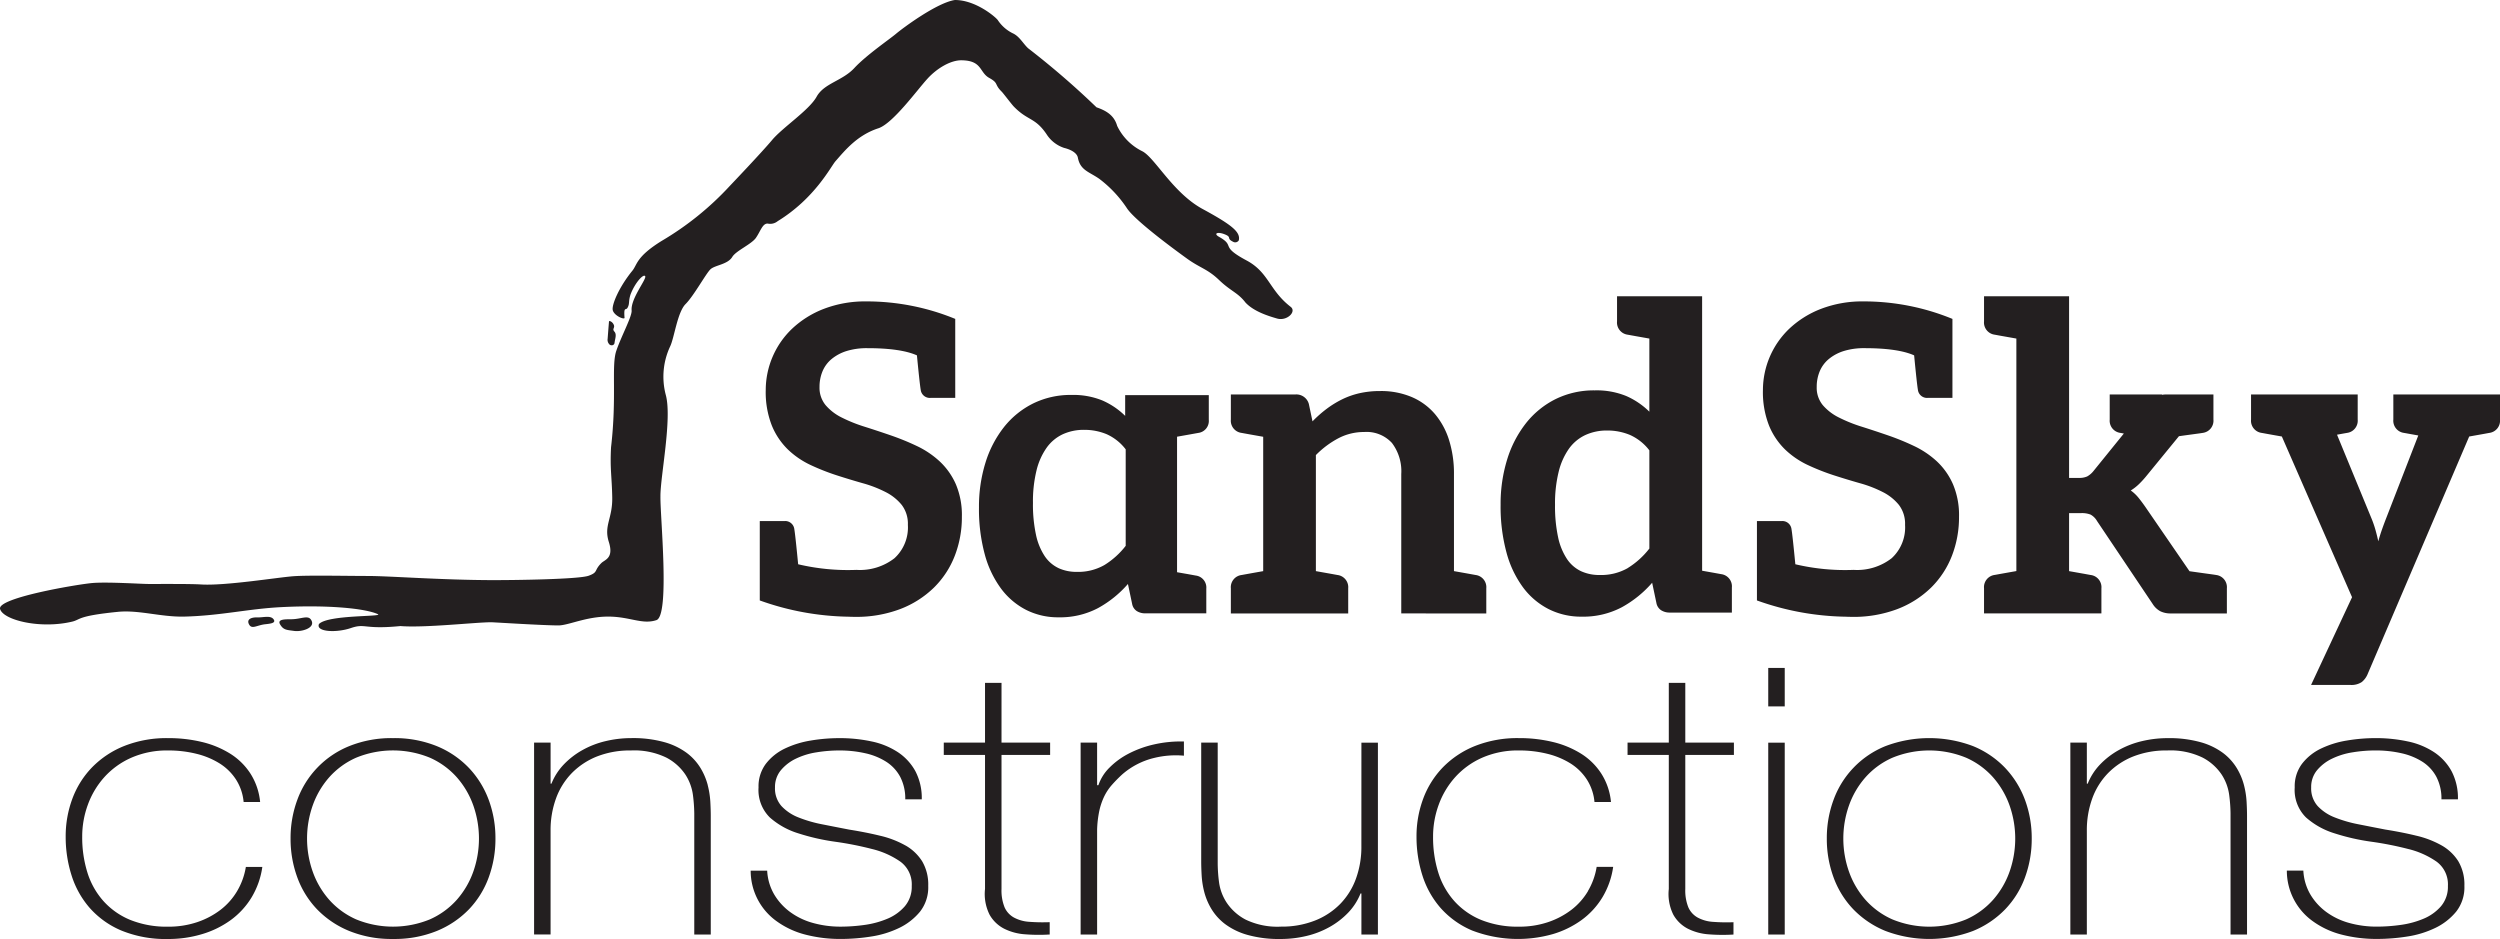 <svg xmlns="http://www.w3.org/2000/svg" xmlns:xlink="http://www.w3.org/1999/xlink" width="400" height="150.24" viewBox="0 0 400 150.24"><defs><clipPath id="a"><rect width="400" height="150.24" fill="none"/></clipPath></defs><g clip-path="url(#a)"><path d="M264.342,93.231l.683,3.244a1.766,1.766,0,0,0,.751,1.16,2.519,2.519,0,0,0,1.4.376H277.1V94a1.966,1.966,0,0,0-1.709-2.136l-.409-.075-.9-.163-1.743-.31V47.4H258.726v4.015a1.968,1.968,0,0,0,1.709,2.136l.429.078,1.017.184,2.017.357v11.7a12.317,12.317,0,0,0-3.706-2.51,12.524,12.524,0,0,0-5.036-.9,13.832,13.832,0,0,0-6.233,1.382,13.974,13.974,0,0,0-4.746,3.843,17.811,17.811,0,0,0-3.023,5.805,24.054,24.054,0,0,0-1.057,7.273,28.185,28.185,0,0,0,.939,7.632A16.623,16.623,0,0,0,243.7,94a11.77,11.77,0,0,0,4.1,3.465,11.481,11.481,0,0,0,5.242,1.2,13.218,13.218,0,0,0,6.438-1.5,17.682,17.682,0,0,0,4.865-3.927m-3.91-2.338A8.617,8.617,0,0,1,255.942,92a6.959,6.959,0,0,1-2.988-.615,5.59,5.59,0,0,1-2.237-1.946,10.05,10.05,0,0,1-1.418-3.466,23.546,23.546,0,0,1-.495-5.207,21.157,21.157,0,0,1,.581-5.277,10.849,10.849,0,0,1,1.654-3.705,6.75,6.75,0,0,1,2.632-2.185,8.168,8.168,0,0,1,3.465-.717,9.381,9.381,0,0,1,3.638.7,8.032,8.032,0,0,1,3.124,2.475V87.767a13.013,13.013,0,0,1-3.467,3.126M153.9,82.68a12.628,12.628,0,0,0-.973-5.223,11.138,11.138,0,0,0-2.578-3.636,14.518,14.518,0,0,0-3.654-2.459,40.2,40.2,0,0,0-4.184-1.707q-2.134-.734-4.183-1.383a23.946,23.946,0,0,1-3.654-1.469,8.135,8.135,0,0,1-2.578-1.981,4.363,4.363,0,0,1-.973-2.9,6.437,6.437,0,0,1,.478-2.51,5.108,5.108,0,0,1,1.451-1.963,7.041,7.041,0,0,1,2.39-1.281,10.843,10.843,0,0,1,3.33-.461q5.353,0,7.937,1.152.445,4.6.607,5.529a1.467,1.467,0,0,0,1.592,1.273h3.931V51.025a37.3,37.3,0,0,0-14.169-2.8,18.45,18.45,0,0,0-6.863,1.195,15.517,15.517,0,0,0-5.072,3.175,13.592,13.592,0,0,0-4.217,9.8,14.641,14.641,0,0,0,.973,5.686,11.347,11.347,0,0,0,2.578,3.842,13.482,13.482,0,0,0,3.655,2.492,35.874,35.874,0,0,0,4.165,1.64q2.1.676,4.167,1.264a19.226,19.226,0,0,1,3.653,1.416,7.9,7.9,0,0,1,2.579,2.066,4.963,4.963,0,0,1,.972,3.175,6.684,6.684,0,0,1-2.151,5.345,9.01,9.01,0,0,1-6.078,1.861,34.674,34.674,0,0,1-9.327-.9q-.453-4.708-.616-5.637a1.467,1.467,0,0,0-1.593-1.273h-3.931v12.7a43.864,43.864,0,0,0,14.178,2.6q.585.025,1.016.025a19.8,19.8,0,0,0,7.274-1.247,15.763,15.763,0,0,0,5.378-3.415,14.452,14.452,0,0,0,3.346-5.088A17.023,17.023,0,0,0,153.9,82.68M232.633,98.15h5.174V94.135A1.967,1.967,0,0,0,236.1,92l-.429-.078-1.018-.184q-.739-.132-2.019-.358V75.851a17.83,17.83,0,0,0-.766-5.378,12.016,12.016,0,0,0-2.255-4.2,10.051,10.051,0,0,0-3.7-2.732,12.566,12.566,0,0,0-5.087-.974,14.806,14.806,0,0,0-3.279.342,12.676,12.676,0,0,0-2.817.99,15.675,15.675,0,0,0-2.493,1.537,19.069,19.069,0,0,0-2.237,1.981l-.581-2.767a2.074,2.074,0,0,0-2.152-1.537h-10.33v4.014a1.968,1.968,0,0,0,1.709,2.136c.1.018.243.043.428.078l1.018.184q.738.132,2.019.358v21.5q-1.28.225-2.019.358l-1.018.184-.428.078a1.968,1.968,0,0,0-1.709,2.136V98.15h18.776V94.135A1.968,1.968,0,0,0,214,92l-.429-.078q-.279-.052-1.017-.183l-2.013-.358V72.811a14.714,14.714,0,0,1,3.62-2.7,8.788,8.788,0,0,1,4.1-.99,5.5,5.5,0,0,1,4.455,1.759,7.479,7.479,0,0,1,1.486,4.969v22.3ZM397.944,63.113H382.934v4.015a1.969,1.969,0,0,0,1.709,2.137c.441.077.54.1,2.283.409l-5.1,13.143q-.375.956-.7,1.878t-.6,1.912q-.205-.956-.478-1.912a16.294,16.294,0,0,0-.65-1.844l-5.475-13.3c1.093-.2,1.221-.221,1.6-.287a1.968,1.968,0,0,0,1.708-2.137V63.113H360.167v4.015a1.968,1.968,0,0,0,1.708,2.137c.525.091.324.065,3.221.576l11.232,25.714-6.557,14.035h6.284a2.977,2.977,0,0,0,1.827-.462,3.265,3.265,0,0,0,.972-1.349L395.07,69.841c2.9-.511,2.7-.485,3.22-.576A1.97,1.97,0,0,0,400,67.129V63.113ZM180.47,93.436l.671,3.189a1.737,1.737,0,0,0,.739,1.142,2.489,2.489,0,0,0,1.376.368h9.752V94.189a1.935,1.935,0,0,0-1.681-2.1l-.4-.074-.885-.16-1.713-.3V69.873l1.976-.351,1-.18.423-.076a1.933,1.933,0,0,0,1.679-2.1V63.219H180.027v3.32a12.088,12.088,0,0,0-3.636-2.46,12.31,12.31,0,0,0-4.951-.889,13.586,13.586,0,0,0-6.127,1.359,13.758,13.758,0,0,0-4.667,3.776,17.524,17.524,0,0,0-2.971,5.707,23.616,23.616,0,0,0-1.039,7.15,27.725,27.725,0,0,0,.922,7.5,16.353,16.353,0,0,0,2.62,5.506,11.563,11.563,0,0,0,4.028,3.407,11.275,11.275,0,0,0,5.153,1.175,13,13,0,0,0,6.328-1.476,17.43,17.43,0,0,0,4.784-3.86m-11.119-2.543a5.493,5.493,0,0,1-2.2-1.912,9.918,9.918,0,0,1-1.393-3.408,23.077,23.077,0,0,1-.486-5.12,20.845,20.845,0,0,1,.57-5.186,10.648,10.648,0,0,1,1.628-3.641,6.615,6.615,0,0,1,2.585-2.149,8.044,8.044,0,0,1,3.407-.7,9.248,9.248,0,0,1,3.577.687,7.889,7.889,0,0,1,3.071,2.433V87.335a12.779,12.779,0,0,1-3.408,3.072A8.466,8.466,0,0,1,172.29,91.5a6.846,6.846,0,0,1-2.938-.605m166.874,3.241A1.969,1.969,0,0,0,334.514,92l-.428-.077c-.186-.034-.526-.1-1.017-.184l-2.016-.358V82.1h1.912a3.789,3.789,0,0,1,1.537.24,2.718,2.718,0,0,1,1.023,1.024l8.912,13.283a3.289,3.289,0,0,0,1.231,1.161,3.706,3.706,0,0,0,1.673.342H356.3V94.134A1.968,1.968,0,0,0,354.592,92q-.219-.039-.652-.1l-1.45-.2q-1.018-.141-2.169-.305l-7.041-10.253q-.546-.786-1.093-1.469a6.282,6.282,0,0,0-1.263-1.195,7.809,7.809,0,0,0,1.333-1.042,15.131,15.131,0,0,0,1.195-1.315l5.179-6.33q.981-.137,1.9-.261l1.309-.178c.262-.035.464-.066.6-.09a1.969,1.969,0,0,0,1.709-2.137V63.112h-7.523a4.478,4.478,0,0,0-.728.061l.028-.06h-8.373v4.014a1.97,1.97,0,0,0,1.71,2.137c.05.008.235.042.553.1l-4.837,5.974a3.44,3.44,0,0,1-1.024.888,3.026,3.026,0,0,1-1.332.239h-1.57V47.4H317.445v4.015a1.967,1.967,0,0,0,1.709,2.135l.428.078c.186.035.526.1,1.018.184l2.019.358v37.2l-2.019.358q-.738.132-1.018.184l-.428.077a1.969,1.969,0,0,0-1.709,2.136v4.015h18.78ZM296.3,98.7a19.8,19.8,0,0,0,7.274-1.247,15.754,15.754,0,0,0,5.378-3.415,14.463,14.463,0,0,0,3.346-5.088,17.023,17.023,0,0,0,1.145-6.266,12.615,12.615,0,0,0-.974-5.223A11.114,11.114,0,0,0,309.9,73.82a14.5,14.5,0,0,0-3.654-2.459,40.267,40.267,0,0,0-4.183-1.707q-2.135-.734-4.184-1.383a23.936,23.936,0,0,1-3.653-1.469,8.153,8.153,0,0,1-2.579-1.981,4.362,4.362,0,0,1-.972-2.9,6.422,6.422,0,0,1,.478-2.51,5.1,5.1,0,0,1,1.452-1.963,7.013,7.013,0,0,1,2.389-1.281,10.831,10.831,0,0,1,3.33-.461q5.352,0,7.938,1.152.443,4.6.605,5.529a1.467,1.467,0,0,0,1.592,1.273h3.931V51.025a37.307,37.307,0,0,0-14.169-2.8,18.458,18.458,0,0,0-6.864,1.195,15.525,15.525,0,0,0-5.072,3.175,13.6,13.6,0,0,0-4.216,9.8,14.657,14.657,0,0,0,.972,5.686,11.347,11.347,0,0,0,2.578,3.842,13.508,13.508,0,0,0,3.655,2.492,35.884,35.884,0,0,0,4.165,1.64q2.1.676,4.166,1.264a19.236,19.236,0,0,1,3.654,1.416,7.89,7.89,0,0,1,2.578,2.066,4.963,4.963,0,0,1,.973,3.175,6.681,6.681,0,0,1-2.151,5.345,9.01,9.01,0,0,1-6.078,1.861,34.666,34.666,0,0,1-9.327-.9q-.455-4.708-.618-5.637a1.466,1.466,0,0,0-1.591-1.273H281.11v12.7a43.867,43.867,0,0,0,14.178,2.6c.39.017.729.025,1.016.025m-246.425.682c-.453-1.11-1.543-.327-3.222-.3-.974.01-2.366-.044-1.834.842s1.039.863,2.246,1.029,3.263-.455,2.811-1.567M97.925,55.245a.431.431,0,0,0,.4-.365c.056-.616.4-1.354-.017-1.817s.116-.573-.1-1.088-.756-.722-.77-.536q-.113,1.377-.215,2.755a1.036,1.036,0,0,0,.205.82.525.525,0,0,0,.5.231M41.17,98.785c-.957-.031-1.766.293-1.32,1.124s1.235.13,2.546-.025c.761-.089,1.854-.161,1.366-.81s-1.635-.259-2.591-.289M120.963,38.03c.733-1.061,1.035-2.284,1.869-2.259a1.886,1.886,0,0,0,1.605-.39c5.962-3.659,8.5-8.746,9.234-9.579,1.528-1.74,3.506-4.207,6.936-5.3,2.325-.859,6.05-5.988,7.738-7.856,1.62-1.795,3.817-3.014,5.468-3,3.37.025,2.859,1.929,4.451,2.813s.761.989,2.022,2.221c.169.154,1.575,2.008,1.906,2.351,2.256,2.333,3.408,1.711,5.262,4.45a5.294,5.294,0,0,0,2.8,2.182c1.03.252,2.058.772,2.206,1.567.381,2.019,1.77,2.235,3.411,3.372a19.1,19.1,0,0,1,4.449,4.734c1.34,2,7.5,6.524,9.6,8.04s3.274,1.643,5.144,3.437,2.983,1.993,4.2,3.579c1.384,1.506,3.883,2.227,5.062,2.571,1.576.459,3.174-1.1,2.181-1.869-3.427-2.648-3.495-5.517-7.043-7.414-4.447-2.377-1.694-2.25-4.423-3.792-.894-.5-.3-.853.834-.429,1.331.5.272.651,1.4,1.211a.667.667,0,0,0,.932-.217c.3-1.309-1.045-2.439-5.795-5.017s-7.643-8.236-9.659-9.244a8.705,8.705,0,0,1-4.009-4.055c-.452-1.593-1.62-2.395-3.3-2.965a132.591,132.591,0,0,0-10.953-9.457c-.839-.787-1.373-1.908-2.474-2.4A6.092,6.092,0,0,1,159.636,3.2c-.4-.526-3.543-3.2-6.856-3.2-2.905.443-8.406,4.547-9.417,5.405s-4.75,3.413-6.672,5.484-4.833,2.421-6.031,4.583-5.426,4.9-7.134,6.942-6.757,7.334-6.757,7.334a47.784,47.784,0,0,1-10.874,8.78c-4.123,2.548-3.919,3.808-4.714,4.784-2.123,2.6-3.363,5.509-3.133,6.343s1.731,1.507,1.88,1.221c-.152-1.942.2-1.133.48-1.639.381-.692.1-.96.48-2.13.733-1.914,2.094-3.365,2.346-2.91s-2.341,3.576-2.174,5.484c.082.929-1.631,4.055-2.449,6.44s.1,7.346-.844,15.432c-.184,3.568.127,4.584.19,8.022.064,3.412-1.381,4.5-.547,7.13s-.637,2.828-1.195,3.386C95,91.3,95.756,91.538,94.2,92.112s-11.674.714-15.411.709c-8.157-.016-16.542-.665-19.937-.665s-9.414-.136-11.878.039S36,93.763,32.145,93.514c-1.761-.113-6.66-.07-8.426-.078-1.06,0-6.59-.36-8.967-.15S-.48,95.657.013,97.436s6.419,3.241,11.525,2.027c1.418-.337.738-.908,7.31-1.567,3.371-.337,6.939.853,10.668.759,5.848-.15,10.166-1.246,15.533-1.516,7.324-.37,13.294.182,15.4,1.121,1.017.453-7.946.068-9.411,1.583-.556,1.251,2.729,1.454,5.105.645s2.021.265,7.922-.318c3.854.318,12.283-.63,14.553-.609.485.006,8.262.508,10.789.508,1.643-.05,4.408-1.415,7.891-1.415s5.455,1.324,7.729.566c2.182-.728.588-16.678.644-19.773-.039-3.148,1.915-12.565.837-16.324a11.414,11.414,0,0,1,.727-7.721c.663-1.408,1.15-5.446,2.464-6.76s3.268-4.895,3.98-5.56,2.75-.758,3.483-1.971c.609-1.007,3.075-2.019,3.807-3.081m161.95,111.493h2.639v-30.7h-2.639Zm0-36.5h2.639v-6.152h-2.639Zm-169.678,12.6a10.284,10.284,0,0,0-1.146-2.718,8.693,8.693,0,0,0-2.188-2.419,10.962,10.962,0,0,0-3.577-1.732,18.649,18.649,0,0,0-5.314-.657,17.685,17.685,0,0,0-4.1.478,14.317,14.317,0,0,0-3.716,1.433,12.7,12.7,0,0,0-2.987,2.3,9.532,9.532,0,0,0-1.979,3.076h-.139v-6.57H85.454v30.7h2.639V132.918a14.836,14.836,0,0,1,.868-5.168,11.315,11.315,0,0,1,2.535-4.061,11.709,11.709,0,0,1,4.029-2.658,14.361,14.361,0,0,1,5.417-.956,11.776,11.776,0,0,1,5.661,1.135,8.264,8.264,0,0,1,3.056,2.718,7.9,7.9,0,0,1,1.216,3.315,24.993,24.993,0,0,1,.208,2.867v19.414h2.64v-19q0-.954-.07-2.24a13.986,13.986,0,0,0-.417-2.658m-38.2-2.748a14.9,14.9,0,0,0-5.139-3.494,17.987,17.987,0,0,0-7.015-1.284,17.98,17.98,0,0,0-7.015,1.284,14.666,14.666,0,0,0-8.3,8.6,17.591,17.591,0,0,0-1.076,6.182,17.826,17.826,0,0,0,1.076,6.212,14.591,14.591,0,0,0,3.16,5.108,15.084,15.084,0,0,0,5.14,3.465,17.98,17.98,0,0,0,7.015,1.284,17.987,17.987,0,0,0,7.015-1.284,15.081,15.081,0,0,0,5.139-3.465,14.6,14.6,0,0,0,3.16-5.108,17.845,17.845,0,0,0,1.076-6.212,17.61,17.61,0,0,0-1.076-6.182,14.977,14.977,0,0,0-3.16-5.108m.695,16.576a13.719,13.719,0,0,1-2.64,4.51,12.557,12.557,0,0,1-4.306,3.136,15.55,15.55,0,0,1-11.808,0,12.557,12.557,0,0,1-4.306-3.136,13.673,13.673,0,0,1-2.639-4.51,15.929,15.929,0,0,1,0-10.573,13.678,13.678,0,0,1,2.639-4.509,12.557,12.557,0,0,1,4.306-3.136,15.54,15.54,0,0,1,11.808,0,12.557,12.557,0,0,1,4.306,3.136,13.724,13.724,0,0,1,2.64,4.509,15.93,15.93,0,0,1,0,10.573m245.105-16.576a14.9,14.9,0,0,0-5.139-3.494,19.8,19.8,0,0,0-14.03,0,14.668,14.668,0,0,0-8.3,8.6,17.591,17.591,0,0,0-1.077,6.182,17.826,17.826,0,0,0,1.077,6.212,14.579,14.579,0,0,0,3.16,5.108,15.056,15.056,0,0,0,5.139,3.465,19.8,19.8,0,0,0,14.03,0,15.08,15.08,0,0,0,5.139-3.465A14.618,14.618,0,0,0,324,140.383a17.865,17.865,0,0,0,1.076-6.212A17.63,17.63,0,0,0,324,127.989a14.993,14.993,0,0,0-3.161-5.108m.695,16.576a13.716,13.716,0,0,1-2.639,4.51,12.568,12.568,0,0,1-4.307,3.136,15.548,15.548,0,0,1-11.807,0,12.536,12.536,0,0,1-4.307-3.136,13.7,13.7,0,0,1-2.639-4.51,15.929,15.929,0,0,1,0-10.573,13.706,13.706,0,0,1,2.639-4.509,12.537,12.537,0,0,1,4.307-3.136,15.538,15.538,0,0,1,11.807,0,12.569,12.569,0,0,1,4.307,3.136,13.721,13.721,0,0,1,2.639,4.509,15.929,15.929,0,0,1,0,10.573m37.505-13.828a10.255,10.255,0,0,0-1.146-2.718,8.7,8.7,0,0,0-2.187-2.419,10.967,10.967,0,0,0-3.578-1.732,18.642,18.642,0,0,0-5.313-.657,17.686,17.686,0,0,0-4.1.478A14.323,14.323,0,0,0,339,120.015a12.717,12.717,0,0,0-2.986,2.3,9.533,9.533,0,0,0-1.98,3.076h-.139v-6.57h-2.639v30.7h2.639V132.918a14.856,14.856,0,0,1,.868-5.168,11.317,11.317,0,0,1,2.536-4.061,11.705,11.705,0,0,1,4.028-2.658,14.366,14.366,0,0,1,5.418-.956,11.78,11.78,0,0,1,5.661,1.135,8.27,8.27,0,0,1,3.056,2.718,7.886,7.886,0,0,1,1.215,3.315,24.829,24.829,0,0,1,.209,2.867v19.414h2.639v-19q0-.954-.07-2.24a13.855,13.855,0,0,0-.417-2.658M37.947,142.564a10.526,10.526,0,0,1-2.674,3.017,12.884,12.884,0,0,1-3.75,1.971,14.329,14.329,0,0,1-4.619.717,15.573,15.573,0,0,1-6.042-1.075,11.774,11.774,0,0,1-4.306-3.017,12.345,12.345,0,0,1-2.57-4.569,18.876,18.876,0,0,1-.833-5.734,14.8,14.8,0,0,1,.9-5.108,13.48,13.48,0,0,1,2.639-4.42A12.741,12.741,0,0,1,21,121.24a14.164,14.164,0,0,1,5.9-1.165,18.472,18.472,0,0,1,4.549.537,12.727,12.727,0,0,1,3.716,1.553,8.5,8.5,0,0,1,2.6,2.568,8,8,0,0,1,1.215,3.584h2.64a10.251,10.251,0,0,0-1.528-4.51,10.448,10.448,0,0,0-3.23-3.2,15.194,15.194,0,0,0-4.515-1.881A22.648,22.648,0,0,0,26.9,118.1a18.362,18.362,0,0,0-7.015,1.254,14.945,14.945,0,0,0-5.139,3.405,14.387,14.387,0,0,0-3.161,5.017,17.192,17.192,0,0,0-1.076,6.093,20.324,20.324,0,0,0,.938,6.182,14.545,14.545,0,0,0,2.917,5.227,14.019,14.019,0,0,0,5.07,3.614A18.682,18.682,0,0,0,26.9,150.24a18.647,18.647,0,0,0,5.418-.777,15.184,15.184,0,0,0,4.585-2.24,12.511,12.511,0,0,0,3.334-3.614,13,13,0,0,0,1.736-4.9H39.337a11.074,11.074,0,0,1-1.39,3.853m142.695-22.01a12.187,12.187,0,0,0-3.126,2.269,7.2,7.2,0,0,0-1.77,2.807h-.209V118.82H172.9v30.7h2.639V132.738a17.067,17.067,0,0,1,.347-2.987,10.445,10.445,0,0,1,.764-2.27,8.208,8.208,0,0,1,1.215-1.852,22.375,22.375,0,0,1,1.7-1.732,12.044,12.044,0,0,1,5.105-2.628,14.47,14.47,0,0,1,4.757-.359v-2.27a19.225,19.225,0,0,0-4.688.448,16.931,16.931,0,0,0-4.1,1.464m73.449,22.01a10.552,10.552,0,0,1-2.674,3.017,12.889,12.889,0,0,1-3.751,1.971,14.333,14.333,0,0,1-4.619.717A15.579,15.579,0,0,1,237,147.193a11.768,11.768,0,0,1-4.306-3.017,12.357,12.357,0,0,1-2.57-4.569,18.877,18.877,0,0,1-.833-5.734,14.8,14.8,0,0,1,.9-5.108,13.483,13.483,0,0,1,2.64-4.42,12.734,12.734,0,0,1,4.305-3.106,14.168,14.168,0,0,1,5.9-1.165,18.489,18.489,0,0,1,4.55.537,12.746,12.746,0,0,1,3.716,1.553,8.507,8.507,0,0,1,2.6,2.568,7.977,7.977,0,0,1,1.215,3.584h2.64a10.23,10.23,0,0,0-1.528-4.51,10.448,10.448,0,0,0-3.23-3.2,15.189,15.189,0,0,0-4.514-1.881,22.65,22.65,0,0,0-5.453-.627,18.362,18.362,0,0,0-7.015,1.254,14.949,14.949,0,0,0-5.14,3.405,14.4,14.4,0,0,0-3.159,5.017,17.155,17.155,0,0,0-1.076,6.093,20.35,20.35,0,0,0,.937,6.182,14.558,14.558,0,0,0,2.917,5.227,14.019,14.019,0,0,0,5.07,3.614,20.467,20.467,0,0,0,12.884.567,15.184,15.184,0,0,0,4.585-2.24,12.5,12.5,0,0,0,3.333-3.614,12.988,12.988,0,0,0,1.738-4.9h-2.641a11.054,11.054,0,0,1-1.388,3.853m-36.256-7.138a14.861,14.861,0,0,1-.868,5.167,11.3,11.3,0,0,1-2.534,4.061,11.638,11.638,0,0,1-4.064,2.658,14.407,14.407,0,0,1-5.383.956,11.731,11.731,0,0,1-5.694-1.134,8.282,8.282,0,0,1-3.022-2.719,7.853,7.853,0,0,1-1.215-3.285,24.358,24.358,0,0,1-.208-2.9V118.82h-2.64v18.994q0,.957.07,2.241a13.84,13.84,0,0,0,.417,2.658,10.19,10.19,0,0,0,1.146,2.718,8.654,8.654,0,0,0,2.188,2.419,10.942,10.942,0,0,0,3.578,1.732,18.669,18.669,0,0,0,5.313.657,17.741,17.741,0,0,0,4.1-.478,14.265,14.265,0,0,0,3.716-1.434,12.709,12.709,0,0,0,2.987-2.3,9.568,9.568,0,0,0,1.979-3.076h.139v6.571h2.64v-30.7h-2.64Zm-57.577-26.162h-2.64v9.557h-6.6v1.971h6.6v21.444a7.4,7.4,0,0,0,.729,4.122,5.61,5.61,0,0,0,2.327,2.24,8.8,8.8,0,0,0,3.368.9,28.829,28.829,0,0,0,3.924.03v-1.972a28.848,28.848,0,0,1-3.3-.06,5.884,5.884,0,0,1-2.431-.687,3.467,3.467,0,0,1-1.493-1.642,7.215,7.215,0,0,1-.486-2.927V120.791h7.778V118.82h-7.778Zm230.417,26.013a15.264,15.264,0,0,0-4.029-1.553q-2.329-.567-4.967-.985-2.154-.417-4.272-.837a21.027,21.027,0,0,1-3.819-1.1,7.412,7.412,0,0,1-2.745-1.822,4.241,4.241,0,0,1-1.041-2.987,4.176,4.176,0,0,1,.937-2.747,7.148,7.148,0,0,1,2.4-1.852,11.694,11.694,0,0,1,3.3-1.015,22.681,22.681,0,0,1,3.647-.3,18.506,18.506,0,0,1,4.167.448,10.431,10.431,0,0,1,3.368,1.374,6.519,6.519,0,0,1,2.223,2.418,7.52,7.52,0,0,1,.8,3.584h2.639a9.273,9.273,0,0,0-1.007-4.481,8.571,8.571,0,0,0-2.779-3.045,12.124,12.124,0,0,0-4.2-1.733,24.138,24.138,0,0,0-5.209-.537,27.387,27.387,0,0,0-4.585.388,15.209,15.209,0,0,0-4.133,1.284,8.413,8.413,0,0,0-3.021,2.419,6,6,0,0,0-1.18,3.792,6.169,6.169,0,0,0,1.806,4.809,12.329,12.329,0,0,0,4.549,2.538,34.649,34.649,0,0,0,5.9,1.345,52.666,52.666,0,0,1,5.9,1.164,13.473,13.473,0,0,1,4.549,2.031,4.5,4.5,0,0,1,1.806,3.882,4.8,4.8,0,0,1-1.112,3.256,7.5,7.5,0,0,1-2.813,2,14.464,14.464,0,0,1-3.681.986,27.677,27.677,0,0,1-3.716.268,16.327,16.327,0,0,1-4.515-.6,11.189,11.189,0,0,1-3.646-1.762,9.506,9.506,0,0,1-2.536-2.808,8.367,8.367,0,0,1-1.111-3.792h-2.64a9.914,9.914,0,0,0,4.237,8.153,13.594,13.594,0,0,0,4.549,2.091,22.153,22.153,0,0,0,5.661.687,31.111,31.111,0,0,0,4.828-.388,15.739,15.739,0,0,0,4.479-1.374,9.808,9.808,0,0,0,3.335-2.6,6.3,6.3,0,0,0,1.319-4.122,7.311,7.311,0,0,0-.972-3.942,7.565,7.565,0,0,0-2.673-2.538M269.648,109.263h-2.64v9.557h-6.6v1.971h6.6v21.444a7.414,7.414,0,0,0,.729,4.122,5.625,5.625,0,0,0,2.327,2.24,8.8,8.8,0,0,0,3.368.9,28.839,28.839,0,0,0,3.925.03v-1.972a28.868,28.868,0,0,1-3.3-.06,5.891,5.891,0,0,1-2.431-.687,3.466,3.466,0,0,1-1.493-1.642,7.229,7.229,0,0,1-.486-2.927V120.791h7.779V118.82h-7.779ZM144.873,135.277a15.253,15.253,0,0,0-4.029-1.553q-2.327-.567-4.966-.985-2.153-.417-4.272-.837a21.058,21.058,0,0,1-3.82-1.1,7.405,7.405,0,0,1-2.743-1.822A4.238,4.238,0,0,1,124,125.988a4.176,4.176,0,0,1,.937-2.747,7.147,7.147,0,0,1,2.4-1.852,11.692,11.692,0,0,1,3.3-1.015,22.668,22.668,0,0,1,3.646-.3,18.5,18.5,0,0,1,4.168.448,10.416,10.416,0,0,1,3.368,1.374,6.519,6.519,0,0,1,2.223,2.418,7.52,7.52,0,0,1,.8,3.584h2.64a9.273,9.273,0,0,0-1.007-4.481,8.578,8.578,0,0,0-2.779-3.045,12.118,12.118,0,0,0-4.2-1.733,24.134,24.134,0,0,0-5.21-.537,27.385,27.385,0,0,0-4.584.388,15.209,15.209,0,0,0-4.133,1.284,8.413,8.413,0,0,0-3.021,2.419,6,6,0,0,0-1.181,3.792,6.169,6.169,0,0,0,1.806,4.809,12.334,12.334,0,0,0,4.55,2.538,34.658,34.658,0,0,0,5.9,1.345,52.589,52.589,0,0,1,5.9,1.164,13.45,13.45,0,0,1,4.549,2.031,4.5,4.5,0,0,1,1.806,3.882,4.8,4.8,0,0,1-1.112,3.256,7.5,7.5,0,0,1-2.813,2,14.464,14.464,0,0,1-3.681.986,27.676,27.676,0,0,1-3.716.268,16.327,16.327,0,0,1-4.515-.6,11.193,11.193,0,0,1-3.646-1.762,9.514,9.514,0,0,1-2.535-2.808,8.378,8.378,0,0,1-1.112-3.792h-2.639a9.914,9.914,0,0,0,4.237,8.153,13.594,13.594,0,0,0,4.549,2.091,22.162,22.162,0,0,0,5.661.687,31.111,31.111,0,0,0,4.828-.388,15.753,15.753,0,0,0,4.48-1.374,9.814,9.814,0,0,0,3.334-2.6,6.3,6.3,0,0,0,1.319-4.122,7.318,7.318,0,0,0-.972-3.942,7.56,7.56,0,0,0-2.674-2.538" transform="translate(0 0)" fill="#231f20"/></g></svg>